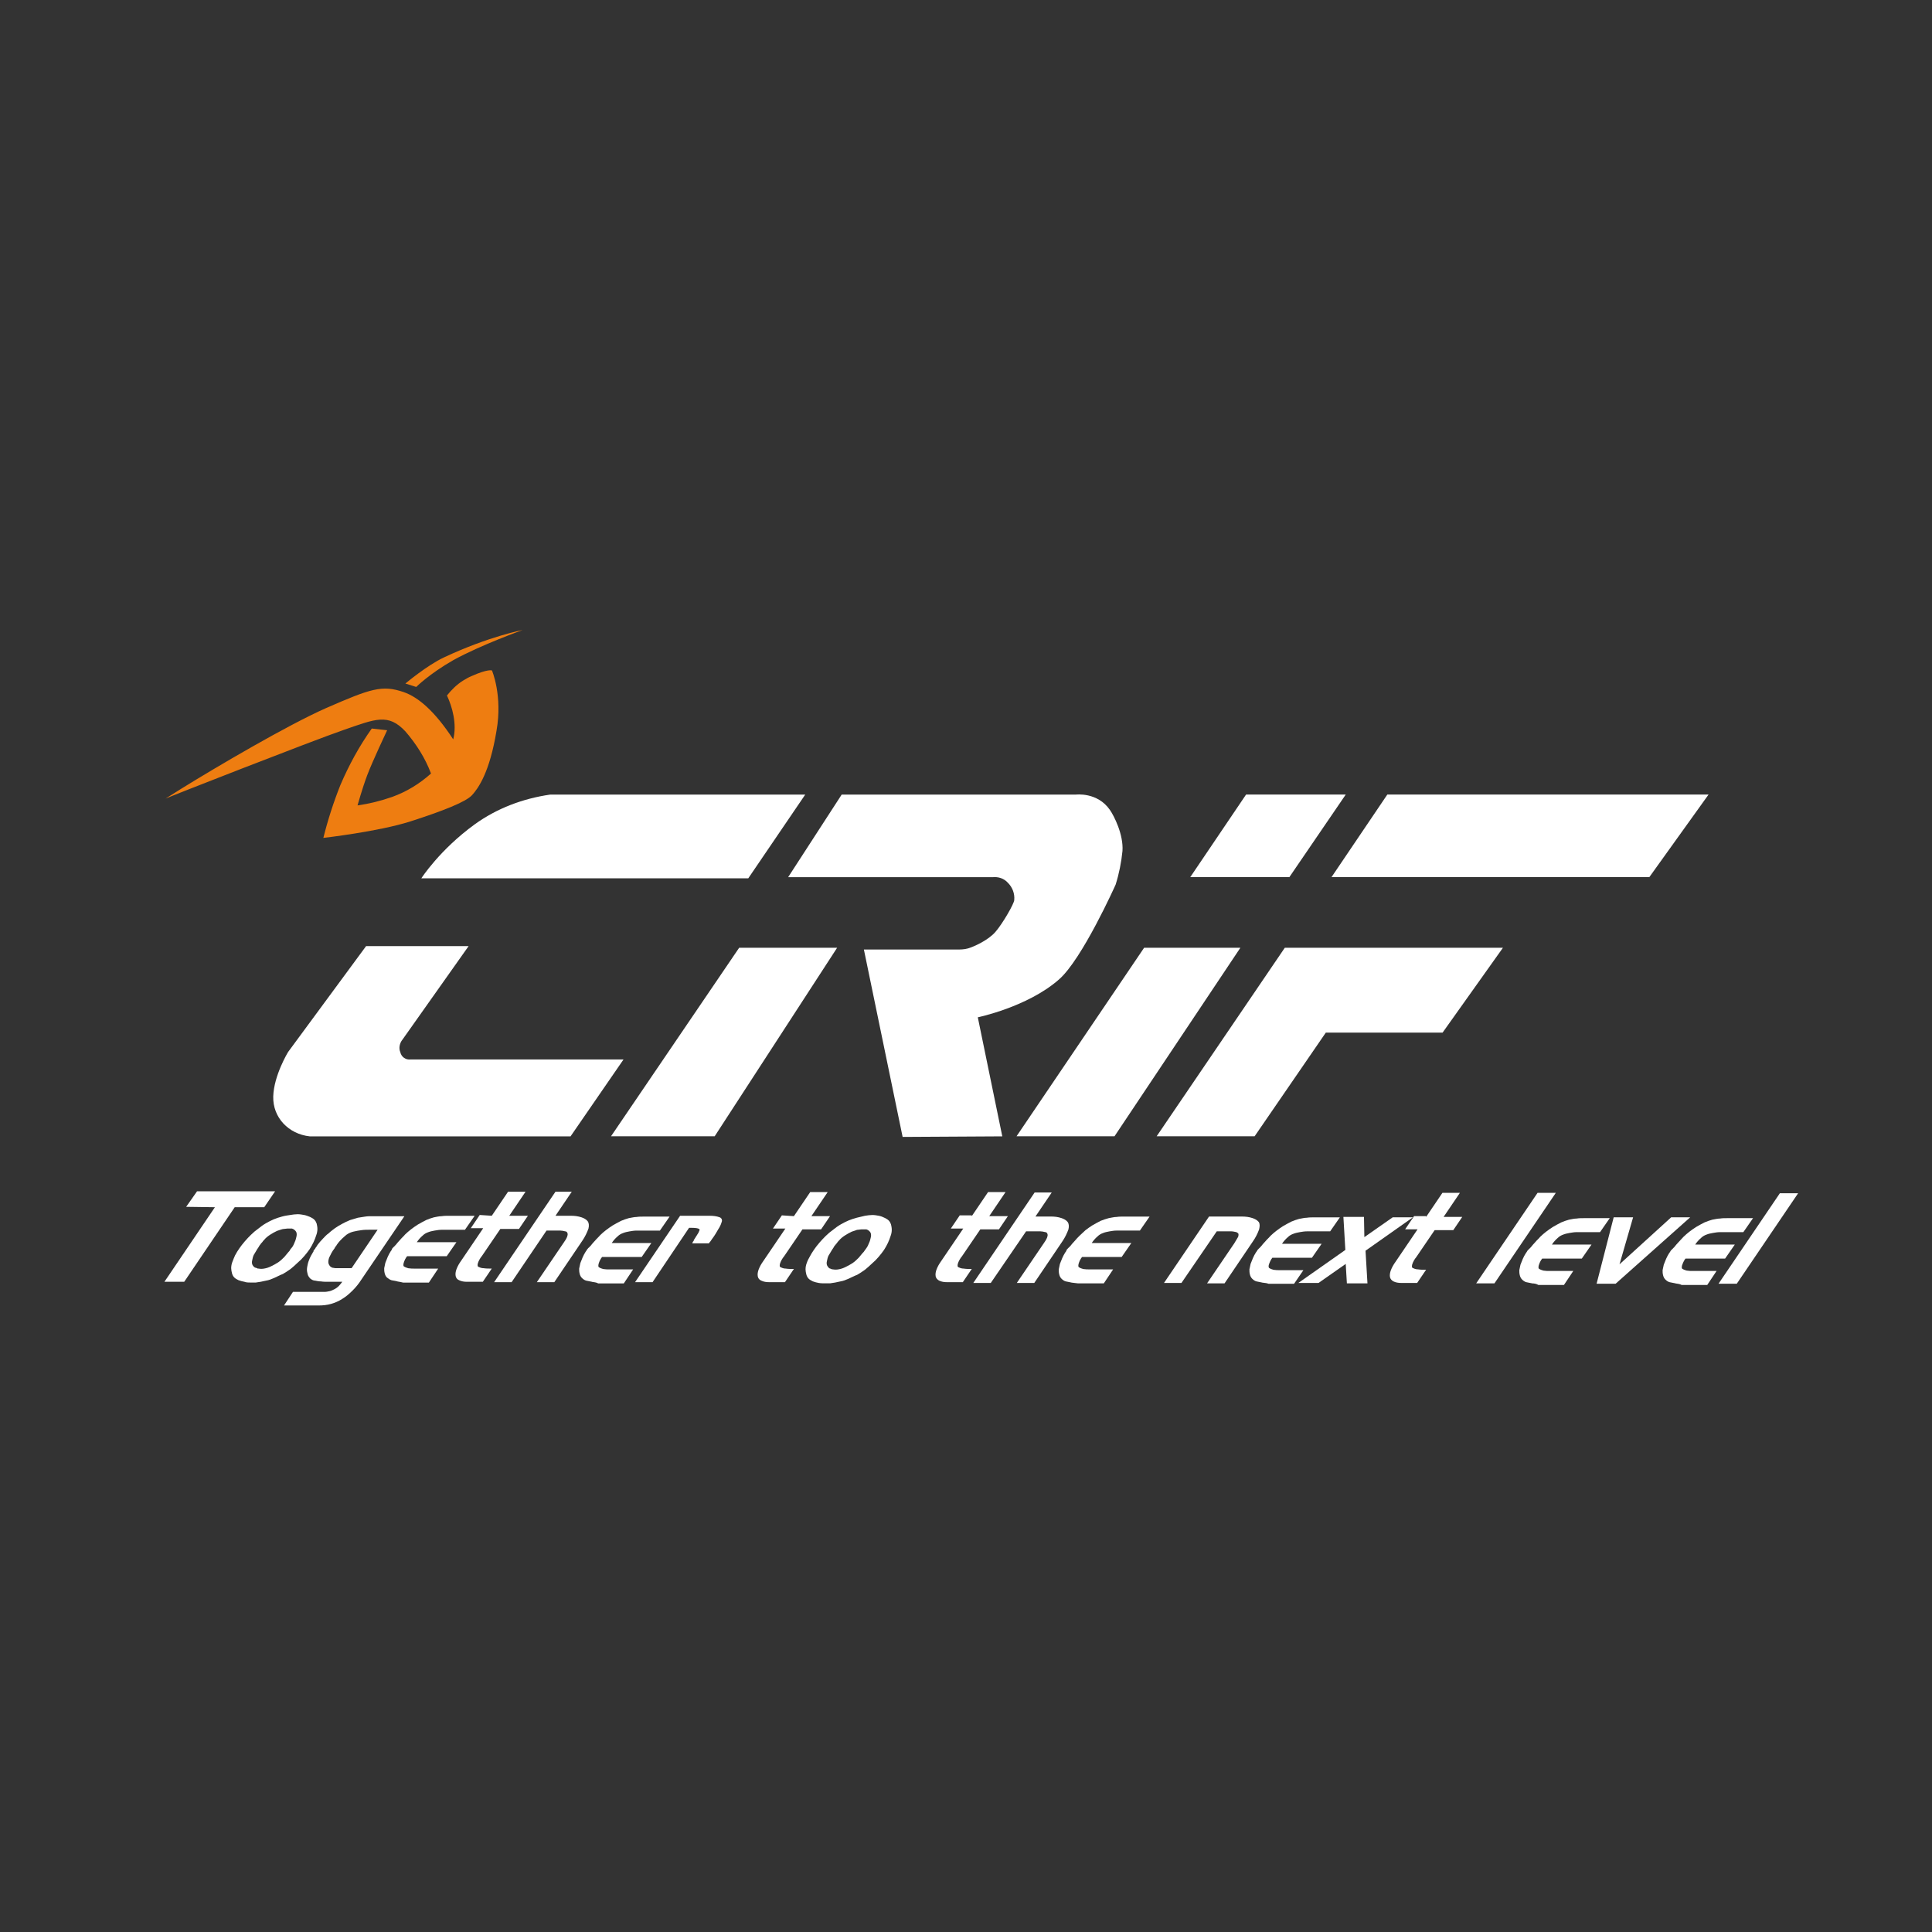 <?xml version="1.0" encoding="UTF-8" standalone="no"?>
<!-- Created with Inkscape (http://www.inkscape.org/) -->

<svg
   width="1000"
   height="1000"
   viewBox="0 0 264.583 264.583"
   version="1.1"
   id="svg165507"
   inkscape:version="1.1 (c68e22c387, 2021-05-23)"
   sodipodi:docname="CRIF.svg"
   xmlns:inkscape="http://www.inkscape.org/namespaces/inkscape"
   xmlns:sodipodi="http://sodipodi.sourceforge.net/DTD/sodipodi-0.dtd"
   xmlns="http://www.w3.org/2000/svg"
   xmlns:svg="http://www.w3.org/2000/svg">
  <rect x="0" y="0" width="264.583" height="264.583" fill="#333333" stroke="none"/>
  <sodipodi:namedview
     id="namedview165509"
     pagecolor="#ffffff"
     bordercolor="#666666"
     borderopacity="1.0"
     inkscape:pageshadow="2"
     inkscape:pageopacity="0.0"
     inkscape:pagecheckerboard="0"
     inkscape:document-units="mm"
     showgrid="false"
     units="px"
     inkscape:zoom="0.49071405"
     inkscape:cx="545.12399"
     inkscape:cy="418.77749"
     inkscape:window-width="1920"
     inkscape:window-height="1009"
     inkscape:window-x="3832"
     inkscape:window-y="-8"
     inkscape:window-maximized="1"
     inkscape:current-layer="layer1" />
  <defs
     id="defs165504">
    <clipPath
       clipPathUnits="userSpaceOnUse"
       id="clipPath165148">
      <path
         d="M 0,0 H 566.929 V 595.276 H 0 Z"
         id="path165146" />
    </clipPath>
    <clipPath
       clipPathUnits="userSpaceOnUse"
       id="clipPath165156">
      <path
         d="M 27.63,105.74 H 57.906 V 61.291 H 27.63 Z"
         id="path165154" />
    </clipPath>
    <clipPath
       clipPathUnits="userSpaceOnUse"
       id="clipPath165160">
      <path
         d="M 28.63,79.382 H 52.8 v 24.717 H 28.63 Z"
         id="path165158" />
    </clipPath>
    <clipPath
       clipPathUnits="userSpaceOnUse"
       id="clipPath165994">
      <path
         d="m 307.068,142.158 h 33.155 v 36.141 h -33.155 z"
         id="path165992" />
    </clipPath>
    <clipPath
       clipPathUnits="userSpaceOnUse"
       id="clipPath468">
      <path
         d="M 0,0 H 425.197 V 595.276 H 0 Z"
         id="path466" />
    </clipPath>
    <clipPath
       clipPathUnits="userSpaceOnUse"
       id="clipPath502">
      <path
         d="M 0,0 H 425.197 V 595.276 H 0 Z"
         id="path500" />
    </clipPath>
    <clipPath
       clipPathUnits="userSpaceOnUse"
       id="clipPath520">
      <path
         d="M 0,0 H 425.197 V 595.276 H 0 Z"
         id="path518" />
    </clipPath>
    <clipPath
       clipPathUnits="userSpaceOnUse"
       id="clipPath534">
      <path
         d="M 0,0 H 425.197 V 595.276 H 0 Z"
         id="path532" />
    </clipPath>
    <clipPath
       clipPathUnits="userSpaceOnUse"
       id="clipPath584">
      <path
         d="M 0,0 H 425.197 V 595.276 H 0 Z"
         id="path582" />
    </clipPath>
    <clipPath
       clipPathUnits="userSpaceOnUse"
       id="clipPath598">
      <path
         d="M 0,0 H 425.197 V 595.276 H 0 Z"
         id="path596" />
    </clipPath>
    <clipPath
       clipPathUnits="userSpaceOnUse"
       id="clipPath710">
      <path
         d="M 0,0 H 425.197 V 595.276 H 0 Z"
         id="path708" />
    </clipPath>
    <clipPath
       clipPathUnits="userSpaceOnUse"
       id="clipPath728">
      <path
         d="M 0,0 H 425.197 V 595.276 H 0 Z"
         id="path726" />
    </clipPath>
    <clipPath
       clipPathUnits="userSpaceOnUse"
       id="clipPath762">
      <path
         d="M 0,0 H 425.197 V 595.276 H 0 Z"
         id="path760" />
    </clipPath>
    <clipPath
       clipPathUnits="userSpaceOnUse"
       id="clipPath780">
      <path
         d="M 0,0 H 425.197 V 595.276 H 0 Z"
         id="path778" />
    </clipPath>
    <clipPath
       clipPathUnits="userSpaceOnUse"
       id="clipPath794">
      <path
         d="M 0,0 H 425.197 V 595.276 H 0 Z"
         id="path792" />
    </clipPath>
    <clipPath
       clipPathUnits="userSpaceOnUse"
       id="clipPath844">
      <path
         d="M 0,0 H 425.197 V 595.276 H 0 Z"
         id="path842" />
    </clipPath>
    <clipPath
       clipPathUnits="userSpaceOnUse"
       id="clipPath858">
      <path
         d="M 0,0 H 425.197 V 595.276 H 0 Z"
         id="path856" />
    </clipPath>
    <clipPath
       clipPathUnits="userSpaceOnUse"
       id="clipPath14154">
      <path
         d="M 0,0 H 1024 V 768 H 0 Z"
         id="path14152" />
    </clipPath>
    <clipPath
       clipPathUnits="userSpaceOnUse"
       id="clipPath40">
      <path
         d="M 0,0 H 595.276 V 841.89 H 0 Z"
         id="path38" />
    </clipPath>
  </defs>
  <g
     inkscape:label="Layer 1"
     inkscape:groupmode="layer"
     id="layer1">
    <g
       id="g912"
       style="fill:#ffffff">
      <path
         class="st0"
         d="m 78.136,155.621 7.254,-10.53 H 56.218 c -0.624,0.078 -1.248,-0.312 -1.404,-1.014 -0.234,-0.546 -0.078,-1.248 0.312,-1.716 l 9.048,-12.792 h -14.04 l -10.686,14.508 c 0,0 -1.95,3.198 -2.028,6.084 -0.078,2.886 2.106,5.148 4.992,5.46 z"
         id="path222228"
         style="stroke-width:0.78;fill:#ffffff" />
      <path
         class="st0"
         d="m 110.273,108.82 -7.8,11.466 H 57.7 c 0,0 2.496,-3.9 7.332,-7.41 3.042,-2.184 6.552,-3.51 10.296,-4.056 z"
         id="path222230"
         style="stroke-width:0.78;fill:#ffffff" />
      <polygon
         class="st0"
         points="-13.3,264.4 -30.5,264.4 -53,297.5 -34.8,297.5 "
         id="polygon222232"
         transform="matrix(0.78,0,0,0.78,125.016,-76.437)"
         style="fill:#ffffff" />
      <path
         class="st0"
         d="m 137.262,155.621 -3.354,-16.303 c 0,0 6.786,-1.404 11.076,-5.148 3.198,-2.73 7.8,-13.026 7.8,-13.026 0.468,-1.482 0.78,-3.042 0.936,-4.602 0.156,-2.262 -1.17,-4.836 -1.716,-5.616 -1.716,-2.496 -4.68,-2.106 -4.68,-2.106 h -32.059 l -7.332,11.31 h 28.003 c 0.78,-0.078 1.56,0.156 2.106,0.78 0.624,0.624 0.936,1.482 0.858,2.34 0,0.468 -1.56,3.198 -2.574,4.368 -1.014,1.17 -2.964,2.028 -3.744,2.262 -0.546,0.156 -1.092,0.156 -1.56,0.156 h -12.714 l 5.304,25.663 z"
         id="path222234"
         style="stroke-width:0.78;fill:#ffffff" />
      <polygon
         class="st0"
         points="66.1,252 48.7,252 58.5,237.5 76,237.5 "
         id="polygon222236"
         transform="matrix(0.78,0,0,0.78,125.016,-76.437)"
         style="fill:#ffffff" />
      <polygon
         class="st0"
         points="57.5,264.4 40.6,264.4 18.2,297.5 35.4,297.5 "
         id="polygon222238"
         transform="matrix(0.78,0,0,0.78,125.016,-76.437)"
         style="fill:#ffffff" />
      <polygon
         class="st0"
         points="129.3,252 73.5,252 83.3,237.5 139.7,237.5 "
         id="polygon222240"
         transform="matrix(0.78,0,0,0.78,125.016,-76.437)"
         style="fill:#ffffff" />
      <polygon
         class="st0"
         points="72.5,279.3 93,279.3 103.6,264.4 65.3,264.4 42.8,297.5 60,297.5 "
         id="polygon222242"
         transform="matrix(0.78,0,0,0.78,125.016,-76.437)"
         style="fill:#ffffff" />
    </g>
    <path
       class="st1"
       d="m 47.169,99.927 c 4.29,-1.482 6.006,-2.262 8.346,0.234 1.482,1.716 2.73,3.666 3.51,5.772 -1.56,1.404 -3.354,2.496 -5.304,3.198 -1.56,0.546 -3.12,0.936 -4.758,1.17 0,0 0.624,-2.262 1.326,-4.134 0.702,-1.872 2.73,-6.162 2.73,-6.162 l -2.106,-0.234 c -1.716,2.418 -3.12,4.992 -4.29,7.722 -0.936,2.34 -1.716,4.758 -2.34,7.254 0,0 7.566,-0.858 11.934,-2.262 4.368,-1.404 7.566,-2.652 8.424,-3.588 0.858,-0.936 2.418,-3.12 3.354,-8.814 0.858,-4.836 -0.624,-8.268 -0.624,-8.268 0,0 -0.546,-0.234 -2.808,0.78 -0.39,0.156 -0.78,0.39 -1.17,0.624 -0.858,0.546 -1.56,1.248 -2.184,2.028 0.702,1.482 1.404,3.9 0.858,6.006 -2.496,-3.822 -4.758,-5.772 -6.786,-6.474 -2.964,-1.014 -4.524,-0.468 -10.608,2.184 -5.304,2.34 -14.977,8.034 -19.891,11.076 l -2.106,1.326 c 0.078,-0.078 19.969,-7.878 24.493,-9.438 z"
       id="path222244"
       style="stroke-width:0.78" />
    <path
       class="st1"
       d="m 56.998,94.077 c 0,0 1.794,-1.794 5.07,-3.666 3.822,-2.106 9.516,-4.134 9.516,-4.134 0,0 -4.602,0.858 -10.764,3.744 -2.34,1.092 -5.304,3.588 -5.304,3.588 z"
       id="path222246"
       style="stroke-width:0.78" />
    <g
       id="g222614"
       transform="matrix(2.01,0,0,2.01,-9.195,80.718)"
       style="fill:#ffffff">
      <path
         class="st0"
         d="m 17.259,42.067 0.741,-1.058 h 5.318 l -0.741,1.085 h -2.011 l -3.44,5.08 h -1.349 l 3.44,-5.08 z"
         id="path222265"
         style="stroke-width:0.265;fill:#ffffff" />
      <path
         class="st0"
         d="m 23.265,46.909 c -0.185,0.079 -0.37,0.159 -0.556,0.185 -0.106,0.026 -0.238,0.053 -0.37,0.079 -0.106,0.026 -0.238,0.026 -0.344,0.053 -0.053,0 -0.106,0 -0.159,0 -0.053,0 -0.106,0 -0.159,0 -0.159,0 -0.318,0 -0.45,-0.053 -0.132,-0.026 -0.265,-0.053 -0.397,-0.106 -0.106,-0.053 -0.212,-0.106 -0.291,-0.185 -0.079,-0.079 -0.132,-0.185 -0.159,-0.291 -0.026,-0.106 -0.053,-0.238 -0.053,-0.344 0,-0.132 0.026,-0.291 0.079,-0.423 0.053,-0.159 0.132,-0.318 0.185,-0.45 0.079,-0.159 0.185,-0.318 0.291,-0.476 0.106,-0.159 0.238,-0.318 0.37,-0.476 0.132,-0.159 0.291,-0.318 0.423,-0.45 0.159,-0.159 0.318,-0.291 0.503,-0.423 0.159,-0.132 0.344,-0.265 0.529,-0.37 0.185,-0.106 0.344,-0.185 0.529,-0.265 0.185,-0.079 0.37,-0.132 0.556,-0.185 0.185,-0.053 0.37,-0.079 0.556,-0.106 0.159,-0.026 0.344,-0.053 0.503,-0.053 0.159,0 0.291,0.026 0.45,0.053 0.132,0.026 0.265,0.079 0.397,0.132 0.106,0.053 0.212,0.106 0.291,0.185 0.079,0.079 0.132,0.185 0.159,0.265 0.026,0.106 0.053,0.238 0.053,0.37 0,0.132 -0.026,0.291 -0.079,0.423 -0.053,0.159 -0.106,0.318 -0.185,0.476 -0.079,0.159 -0.159,0.318 -0.265,0.476 -0.106,0.159 -0.238,0.318 -0.37,0.476 -0.132,0.159 -0.291,0.318 -0.45,0.45 -0.159,0.159 -0.318,0.291 -0.476,0.423 -0.185,0.132 -0.344,0.238 -0.529,0.344 v 0 c -0.212,0.079 -0.397,0.185 -0.582,0.265 z m -1.244,-0.688 c 0.026,0 0.026,0.026 0.053,0.026 0.026,0 0.026,0 0.053,0.026 0.026,0 0.026,0 0.053,0 0.132,0.026 0.265,0.026 0.397,0 0.159,-0.026 0.318,-0.079 0.476,-0.159 0.159,-0.079 0.318,-0.159 0.476,-0.265 0.159,-0.106 0.291,-0.238 0.423,-0.37 0.053,-0.053 0.079,-0.106 0.132,-0.159 0.053,-0.053 0.079,-0.106 0.132,-0.159 0.053,-0.053 0.106,-0.106 0.132,-0.185 l 0.132,-0.159 c 0.079,-0.106 0.132,-0.238 0.185,-0.37 0.053,-0.106 0.079,-0.238 0.106,-0.344 0.026,-0.106 0.026,-0.212 0,-0.291 -0.026,-0.079 -0.106,-0.159 -0.185,-0.212 -0.026,0 -0.026,-0.026 -0.053,-0.026 -0.026,0 -0.053,-0.026 -0.053,-0.026 h -0.079 c -0.026,0 -0.053,0 -0.079,0 -0.053,0 -0.132,0 -0.185,0 -0.079,0 -0.132,0.026 -0.212,0.026 -0.079,0 -0.159,0.026 -0.238,0.053 -0.079,0.026 -0.159,0.053 -0.238,0.079 -0.159,0.079 -0.318,0.159 -0.476,0.265 -0.159,0.106 -0.291,0.212 -0.397,0.344 -0.053,0.053 -0.106,0.106 -0.132,0.159 -0.053,0.053 -0.106,0.106 -0.132,0.159 -0.053,0.053 -0.079,0.106 -0.106,0.159 l -0.106,0.159 c -0.079,0.132 -0.159,0.265 -0.238,0.397 -0.053,0.106 -0.079,0.238 -0.106,0.37 -0.026,0.106 -0.026,0.212 0.026,0.318 0.053,0.079 0.106,0.159 0.212,0.185 v 0 c 0,0 0,0 0.026,0 z"
         id="path222267"
         style="stroke-width:0.265;fill:#ffffff" />
      <path
         class="st0"
         d="m 28.583,47.782 c -0.212,0.212 -0.423,0.397 -0.688,0.556 -0.238,0.159 -0.503,0.265 -0.767,0.344 -0.291,0.079 -0.556,0.106 -0.847,0.106 h -2.355 l 0.609,-0.926 h 2.143 c 0.132,0 0.238,-0.026 0.37,-0.053 0.106,-0.026 0.212,-0.079 0.318,-0.132 0.106,-0.053 0.212,-0.132 0.291,-0.212 0.079,-0.079 0.159,-0.185 0.238,-0.291 h -0.979 c -0.159,0 -0.318,0 -0.476,-0.026 -0.132,0 -0.265,-0.026 -0.397,-0.053 -0.106,0 -0.212,-0.053 -0.318,-0.132 -0.079,-0.079 -0.159,-0.185 -0.185,-0.291 -0.026,-0.106 -0.053,-0.212 -0.053,-0.318 0,-0.132 0.026,-0.238 0.053,-0.37 0.026,-0.132 0.079,-0.265 0.132,-0.397 0.053,-0.132 0.132,-0.265 0.212,-0.397 0,-0.026 0.026,-0.026 0.026,-0.053 0,0 0.026,-0.026 0.026,-0.026 0,0 0,-0.026 0,-0.026 0,0 0,-0.026 0,-0.026 0.026,-0.026 0.026,-0.053 0.053,-0.053 0,-0.026 0.026,-0.053 0.026,-0.053 0.026,-0.026 0.053,-0.053 0.053,-0.079 l 0.053,-0.079 c 0.026,-0.026 0.053,-0.053 0.053,-0.079 0.026,-0.026 0.026,-0.053 0.053,-0.079 0.106,-0.132 0.212,-0.265 0.344,-0.397 0.132,-0.132 0.238,-0.265 0.397,-0.37 0.132,-0.132 0.291,-0.238 0.423,-0.344 0.159,-0.106 0.318,-0.212 0.476,-0.291 0.185,-0.106 0.37,-0.185 0.556,-0.265 0.159,-0.053 0.344,-0.106 0.529,-0.159 0.159,-0.026 0.344,-0.053 0.503,-0.079 0.159,-0.026 0.318,-0.026 0.476,-0.026 h 2.196 l -2.963,4.366 c -0.132,0.212 -0.344,0.476 -0.582,0.714 z m -0.053,-1.535 1.773,-2.619 c -0.026,0 -0.053,0 -0.079,0 h -0.159 c -0.026,0 -0.053,0 -0.079,0 h -0.212 c -0.185,0 -0.37,0 -0.556,0.026 -0.185,0.026 -0.37,0.053 -0.582,0.106 -0.212,0.053 -0.423,0.159 -0.582,0.318 -0.212,0.185 -0.397,0.37 -0.556,0.609 0,0 0,0.026 0,0.026 0,0 -0.026,0.026 -0.026,0.026 0,0 -0.026,0 -0.026,0.026 0,0 0,0.026 -0.026,0.026 0,0.026 -0.026,0.026 -0.026,0.053 0,0.026 -0.026,0.026 -0.026,0.053 -0.079,0.106 -0.159,0.212 -0.212,0.318 -0.053,0.106 -0.106,0.212 -0.159,0.318 -0.026,0.079 -0.053,0.185 -0.053,0.291 0,0.079 0.026,0.159 0.079,0.238 0.026,0.026 0.053,0.079 0.106,0.106 0.053,0.026 0.079,0.053 0.132,0.053 0.053,0 0.106,0.026 0.159,0.026 0.053,0 0.106,0 0.185,0 h 0.291 v 0 z"
         id="path222269"
         style="stroke-width:0.265;fill:#ffffff" />
      <path
         class="st0"
         d="m 31.652,47.147 c -0.132,-0.026 -0.265,-0.053 -0.397,-0.079 -0.106,-0.026 -0.212,-0.106 -0.318,-0.185 -0.079,-0.079 -0.132,-0.185 -0.159,-0.318 -0.026,-0.106 -0.026,-0.212 -0.026,-0.318 0.026,-0.132 0.053,-0.238 0.079,-0.37 0.053,-0.132 0.106,-0.265 0.159,-0.397 0.053,-0.132 0.132,-0.265 0.212,-0.397 0,0 0.026,-0.026 0.026,-0.026 0,-0.026 0.026,-0.026 0.026,-0.053 0,0 0.026,-0.026 0.026,-0.053 0,0 0.026,-0.026 0.026,-0.053 0,0 0,-0.026 0.026,-0.026 0,0 0.026,-0.026 0.026,-0.026 0,0 0,-0.026 0.026,-0.026 0,0 0,-0.026 0.026,-0.026 0,0 0.026,-0.026 0.053,-0.053 0.026,-0.026 0.026,-0.053 0.053,-0.053 0.106,-0.132 0.212,-0.265 0.318,-0.37 0.106,-0.132 0.238,-0.238 0.344,-0.37 0.132,-0.132 0.265,-0.238 0.397,-0.344 0.132,-0.106 0.291,-0.212 0.45,-0.318 0.185,-0.106 0.37,-0.212 0.582,-0.318 0.185,-0.079 0.344,-0.132 0.529,-0.185 0.159,-0.026 0.344,-0.079 0.529,-0.079 0.159,-0.026 0.318,-0.026 0.503,-0.026 h 1.746 l -0.661,0.953 h -1.587 c -0.159,0 -0.318,0.026 -0.476,0.053 -0.132,0.026 -0.291,0.053 -0.423,0.106 -0.159,0.053 -0.291,0.132 -0.397,0.238 -0.159,0.132 -0.291,0.291 -0.397,0.45 h 2.699 l -0.661,0.953 h -2.699 c -0.106,0.132 -0.185,0.291 -0.238,0.476 -0.026,0.132 -0.026,0.212 0.053,0.238 0.079,0.053 0.185,0.079 0.265,0.106 0.159,0.026 0.291,0.026 0.45,0.026 h 1.587 l -0.635,0.953 h -1.746 c -0.106,-0.026 -0.238,-0.053 -0.397,-0.079 z"
         id="path222271"
         style="stroke-width:0.265;fill:#ffffff" />
      <path
         class="st0"
         d="m 38.081,42.676 1.111,-1.64 h 1.191 l -1.111,1.64 h 1.27 l -0.609,0.9 h -1.27 l -1.244,1.826 c -0.132,0.159 -0.238,0.344 -0.291,0.529 -0.026,0.132 -0.026,0.212 0.079,0.238 0.106,0.053 0.212,0.079 0.318,0.079 0.159,0.026 0.318,0.026 0.476,0.026 h 0.079 l -0.609,0.9 h -1.085 c -0.185,0 -0.37,-0.026 -0.529,-0.106 -0.132,-0.053 -0.212,-0.159 -0.238,-0.291 -0.026,-0.159 0,-0.291 0.053,-0.45 0.079,-0.212 0.185,-0.397 0.318,-0.582 l 1.508,-2.223 h -0.847 l 0.609,-0.9 z"
         id="path222273"
         style="stroke-width:0.265;fill:#ffffff" />
      <path
         class="st0"
         d="m 43.532,41.036 -1.111,1.64 h 1.058 c 0.238,0 0.476,0.026 0.714,0.106 0.159,0.053 0.318,0.132 0.423,0.265 0.079,0.106 0.106,0.291 0.053,0.503 -0.106,0.291 -0.238,0.556 -0.397,0.794 l -1.931,2.857 H 41.151 l 1.852,-2.725 c 0.079,-0.106 0.159,-0.238 0.212,-0.37 0.026,-0.079 0.053,-0.159 0.026,-0.238 -0.026,-0.079 -0.079,-0.132 -0.159,-0.132 -0.106,-0.026 -0.238,-0.053 -0.344,-0.053 H 41.812 l -2.381,3.519 H 38.24 L 42.421,41.036 Z"
         id="path222275"
         style="stroke-width:0.265;fill:#ffffff" />
      <path
         class="st0"
         d="m 44.908,47.174 c -0.132,-0.026 -0.265,-0.053 -0.397,-0.079 -0.106,-0.026 -0.212,-0.106 -0.291,-0.185 -0.079,-0.079 -0.132,-0.185 -0.159,-0.318 -0.026,-0.106 -0.026,-0.212 -0.026,-0.318 0.026,-0.132 0.053,-0.238 0.079,-0.37 0.053,-0.132 0.106,-0.265 0.159,-0.397 0.053,-0.132 0.132,-0.265 0.212,-0.397 0,0 0.026,-0.026 0.026,-0.026 0,-0.026 0.026,-0.026 0.026,-0.053 0,-0.026 0.026,-0.026 0.026,-0.026 0,-0.026 0.026,-0.026 0.026,-0.053 0,0 0,-0.026 0.026,-0.026 0,0 0.026,-0.026 0.026,-0.026 0,0 0,-0.026 0.026,-0.026 0,0 0,-0.026 0.026,-0.026 l 0.053,-0.053 c 0.026,-0.026 0.026,-0.053 0.053,-0.053 0.106,-0.132 0.212,-0.265 0.318,-0.37 0.106,-0.132 0.238,-0.238 0.344,-0.37 0.132,-0.132 0.265,-0.238 0.397,-0.344 0.132,-0.106 0.291,-0.212 0.45,-0.318 0.185,-0.106 0.37,-0.212 0.582,-0.318 0.185,-0.079 0.344,-0.132 0.529,-0.185 0.185,-0.026 0.344,-0.079 0.529,-0.079 0.159,-0.026 0.318,-0.026 0.503,-0.026 h 1.746 l -0.661,0.953 h -1.587 c -0.159,0 -0.318,0.026 -0.476,0.053 -0.132,0.026 -0.291,0.053 -0.423,0.106 -0.159,0.053 -0.291,0.132 -0.397,0.238 -0.159,0.132 -0.291,0.291 -0.397,0.45 h 2.699 l -0.661,0.953 h -2.699 c -0.106,0.132 -0.185,0.291 -0.238,0.476 -0.026,0.132 -0.026,0.212 0.053,0.238 0.079,0.053 0.185,0.079 0.265,0.106 0.159,0.026 0.291,0.026 0.45,0.026 h 1.587 l -0.635,0.953 h -1.746 c -0.132,-0.079 -0.291,-0.079 -0.423,-0.106 z"
         id="path222277"
         style="stroke-width:0.265;fill:#ffffff" />
      <path
         class="st0"
         d="m 52.925,42.676 c 0.238,0 0.476,0.026 0.688,0.106 0.132,0.053 0.185,0.185 0.132,0.318 0,0 0,0 0,0 -0.053,0.185 -0.132,0.344 -0.238,0.503 -0.106,0.185 -0.238,0.423 -0.423,0.661 l -0.053,0.079 c -0.026,0.026 -0.026,0.053 -0.053,0.079 0,0 -0.026,0.026 -0.026,0.026 0,0 -0.026,0.026 -0.026,0.026 0,0.026 -0.026,0.026 -0.026,0.053 0,0 -0.026,0.026 -0.026,0.026 h -1.138 c 0,0 0.026,-0.026 0.026,-0.053 0,-0.026 0.026,-0.026 0.026,-0.053 0,-0.026 0.026,-0.026 0.026,-0.026 0,0 0,-0.026 0.026,-0.026 v 0 c 0,0 0,0 0,-0.026 0,0 0,0 0,-0.026 0.132,-0.212 0.238,-0.37 0.318,-0.503 0.053,-0.132 0.106,-0.212 0.079,-0.238 -0.026,-0.026 -0.053,-0.053 -0.185,-0.079 -0.159,-0.026 -0.318,-0.026 -0.476,-0.026 h -0.053 L 49.035,47.2 h -1.191 l 3.069,-4.524 z"
         id="path222279"
         style="stroke-width:0.265;fill:#ffffff" />
      <path
         class="st0"
         d="m 58.666,42.702 1.111,-1.64 h 1.191 l -1.111,1.64 h 1.27 l -0.609,0.9 h -1.27 l -1.244,1.826 c -0.132,0.159 -0.238,0.344 -0.291,0.529 -0.026,0.132 -0.026,0.212 0.079,0.238 0.106,0.053 0.212,0.079 0.318,0.079 0.159,0.026 0.318,0.026 0.476,0.026 h 0.079 l -0.609,0.9 h -1.085 c -0.185,0 -0.37,-0.026 -0.529,-0.106 -0.132,-0.053 -0.212,-0.159 -0.238,-0.291 -0.026,-0.159 0,-0.291 0.053,-0.45 0.079,-0.212 0.185,-0.397 0.318,-0.582 l 1.508,-2.223 H 57.237 l 0.609,-0.9 z"
         id="path222281"
         style="stroke-width:0.265;fill:#ffffff" />
      <path
         class="st0"
         d="m 62.397,46.962 c -0.185,0.079 -0.37,0.159 -0.556,0.185 -0.106,0.026 -0.238,0.053 -0.37,0.079 -0.106,0.026 -0.238,0.026 -0.344,0.053 -0.053,0 -0.106,0 -0.159,0 -0.053,0 -0.106,0 -0.159,0 -0.159,0 -0.318,0 -0.45,-0.026 -0.132,-0.026 -0.265,-0.053 -0.397,-0.106 -0.106,-0.053 -0.212,-0.106 -0.291,-0.185 -0.079,-0.079 -0.132,-0.185 -0.159,-0.291 -0.026,-0.106 -0.053,-0.238 -0.053,-0.344 0,-0.132 0.026,-0.291 0.079,-0.423 0.053,-0.159 0.132,-0.318 0.212,-0.45 0.079,-0.159 0.185,-0.318 0.291,-0.476 0.106,-0.159 0.238,-0.318 0.37,-0.476 0.132,-0.159 0.291,-0.318 0.423,-0.45 0.159,-0.159 0.318,-0.291 0.503,-0.423 0.159,-0.132 0.344,-0.265 0.529,-0.37 0.185,-0.106 0.344,-0.185 0.529,-0.265 0.185,-0.079 0.37,-0.132 0.556,-0.185 0.185,-0.053 0.37,-0.079 0.556,-0.132 0.159,-0.026 0.344,-0.053 0.503,-0.053 0.159,0 0.291,0.026 0.45,0.053 0.132,0.026 0.265,0.079 0.37,0.132 0.106,0.053 0.212,0.106 0.291,0.185 0.079,0.079 0.132,0.185 0.159,0.265 0.026,0.106 0.053,0.238 0.053,0.37 0,0.132 -0.026,0.291 -0.079,0.423 -0.053,0.159 -0.106,0.318 -0.185,0.476 -0.079,0.159 -0.159,0.318 -0.265,0.476 -0.106,0.159 -0.238,0.318 -0.37,0.476 -0.132,0.159 -0.291,0.318 -0.45,0.45 -0.159,0.159 -0.318,0.291 -0.476,0.423 -0.185,0.132 -0.344,0.238 -0.529,0.344 v 0 c -0.212,0.079 -0.397,0.185 -0.582,0.265 z M 61.153,46.274 c 0,0 0.026,0.026 0.053,0.026 0.026,0 0.026,0 0.053,0.026 0.026,0 0.026,0 0.053,0 0.132,0.026 0.265,0.026 0.397,0 0.159,-0.026 0.318,-0.079 0.476,-0.159 0.159,-0.079 0.318,-0.159 0.476,-0.265 0.159,-0.106 0.291,-0.238 0.423,-0.37 0.053,-0.053 0.079,-0.106 0.132,-0.159 0.053,-0.053 0.079,-0.106 0.132,-0.159 0.053,-0.053 0.106,-0.106 0.132,-0.159 l 0.132,-0.185 c 0.079,-0.106 0.132,-0.238 0.185,-0.37 0.053,-0.106 0.079,-0.238 0.106,-0.344 0.026,-0.106 0.026,-0.212 0,-0.291 -0.026,-0.079 -0.106,-0.159 -0.185,-0.212 -0.026,0 -0.026,-0.026 -0.053,-0.026 -0.026,0 -0.053,-0.026 -0.053,-0.026 h -0.079 c -0.026,0 -0.053,0 -0.079,0 -0.053,0 -0.132,0 -0.185,0 -0.079,0 -0.132,0.026 -0.212,0.026 -0.079,0 -0.159,0.026 -0.212,0.053 -0.079,0.026 -0.159,0.053 -0.238,0.079 -0.159,0.079 -0.318,0.159 -0.476,0.265 -0.159,0.106 -0.291,0.212 -0.397,0.344 -0.053,0.053 -0.106,0.106 -0.132,0.159 -0.053,0.053 -0.079,0.106 -0.132,0.159 -0.053,0.053 -0.079,0.106 -0.106,0.159 l -0.106,0.159 c -0.079,0.132 -0.159,0.265 -0.238,0.397 -0.053,0.106 -0.079,0.238 -0.106,0.37 -0.026,0.106 -0.026,0.212 0.026,0.318 0.053,0.079 0.106,0.159 0.185,0.185 v 0 z"
         id="path222283"
         style="stroke-width:0.265;fill:#ffffff" />
      <path
         class="st0"
         d="m 70.784,42.702 1.111,-1.64 h 1.191 l -1.111,1.64 h 1.27 l -0.609,0.9 h -1.27 l -1.244,1.826 c -0.132,0.159 -0.238,0.344 -0.291,0.529 -0.026,0.132 -0.026,0.212 0.079,0.238 0.106,0.053 0.212,0.079 0.318,0.079 0.159,0.026 0.318,0.026 0.476,0.026 h 0.079 l -0.609,0.9 H 69.091 c -0.185,0 -0.37,-0.026 -0.529,-0.106 -0.106,-0.053 -0.212,-0.159 -0.238,-0.291 -0.026,-0.159 0,-0.291 0.053,-0.45 0.079,-0.212 0.185,-0.397 0.318,-0.582 l 1.508,-2.223 h -0.847 l 0.609,-0.9 h 0.82 z"
         id="path222285"
         style="stroke-width:0.265;fill:#ffffff" />
      <path
         class="st0"
         d="m 76.234,41.088 -1.111,1.64 h 1.058 c 0.238,0 0.476,0.026 0.714,0.106 0.159,0.053 0.318,0.132 0.423,0.265 0.079,0.106 0.106,0.291 0.053,0.503 -0.106,0.291 -0.238,0.556 -0.397,0.794 l -1.931,2.857 H 73.853 l 1.852,-2.725 c 0.079,-0.106 0.159,-0.238 0.212,-0.37 0.026,-0.079 0.053,-0.159 0.026,-0.238 -0.026,-0.079 -0.079,-0.132 -0.159,-0.132 -0.106,-0.026 -0.238,-0.053 -0.344,-0.053 h -0.953 l -2.408,3.519 h -1.191 l 4.18,-6.165 z"
         id="path222287"
         style="stroke-width:0.265;fill:#ffffff" />
      <path
         class="st0"
         d="M 77.584,47.227 C 77.451,47.2 77.319,47.174 77.187,47.147 77.081,47.121 76.975,47.042 76.896,46.962 c -0.079,-0.079 -0.132,-0.185 -0.159,-0.318 -0.026,-0.106 -0.026,-0.212 -0.026,-0.318 0.026,-0.132 0.053,-0.238 0.079,-0.37 0.053,-0.132 0.106,-0.265 0.159,-0.397 0.053,-0.132 0.132,-0.265 0.212,-0.397 0,0 0.026,-0.026 0.026,-0.026 0,-0.026 0.026,-0.026 0.026,-0.053 0,0 0.026,-0.026 0.026,-0.053 l 0.026,-0.053 c 0,0 0,-0.026 0.026,-0.026 0,0 0.026,-0.026 0.026,-0.026 0,0 0,-0.026 0.026,-0.026 0,0 0,-0.026 0.026,-0.026 0,-0.026 0.026,-0.026 0.053,-0.053 0.026,-0.026 0.026,-0.053 0.053,-0.053 0.106,-0.132 0.212,-0.265 0.318,-0.37 0.106,-0.132 0.212,-0.238 0.344,-0.37 0.132,-0.132 0.265,-0.238 0.397,-0.37 0.132,-0.106 0.291,-0.212 0.45,-0.318 0.185,-0.106 0.37,-0.212 0.582,-0.318 0.185,-0.079 0.37,-0.132 0.556,-0.185 0.185,-0.026 0.344,-0.079 0.529,-0.079 0.159,-0.026 0.318,-0.026 0.503,-0.026 h 1.746 l -0.661,0.953 h -1.587 c -0.159,0 -0.318,0.026 -0.476,0.053 -0.132,0.026 -0.291,0.053 -0.423,0.106 -0.159,0.053 -0.291,0.132 -0.397,0.238 -0.159,0.132 -0.291,0.291 -0.397,0.45 h 2.699 l -0.661,0.953 h -2.699 c -0.106,0.132 -0.185,0.291 -0.238,0.476 -0.026,0.132 -0.026,0.212 0.053,0.238 0.079,0.053 0.185,0.079 0.265,0.106 0.159,0.026 0.291,0.026 0.45,0.026 h 1.587 l -0.635,0.953 h -1.746 c -0.159,-0.026 -0.291,-0.026 -0.45,-0.053 z"
         id="path222289"
         style="stroke-width:0.265;fill:#ffffff" />
      <path
         class="st0"
         d="m 89.199,42.729 c 0.238,0 0.476,0.026 0.714,0.106 0.159,0.053 0.318,0.132 0.423,0.265 0.079,0.106 0.079,0.291 0.026,0.503 -0.106,0.291 -0.238,0.556 -0.423,0.82 l -1.931,2.857 h -1.191 l 1.852,-2.725 c 0.079,-0.132 0.159,-0.265 0.238,-0.397 0.053,-0.079 0.053,-0.159 0.053,-0.238 -0.026,-0.053 -0.079,-0.106 -0.159,-0.132 -0.132,-0.026 -0.238,-0.053 -0.37,-0.053 h -0.953 l -2.408,3.519 H 83.881 L 86.95,42.729 Z"
         id="path222291"
         style="stroke-width:0.265;fill:#ffffff" />
      <path
         class="st0"
         d="M 90.575,47.227 C 90.443,47.2 90.31,47.174 90.178,47.147 90.072,47.121 89.966,47.042 89.887,46.962 c -0.079,-0.079 -0.132,-0.185 -0.159,-0.318 -0.026,-0.106 -0.026,-0.212 -0.026,-0.318 0.026,-0.132 0.053,-0.238 0.079,-0.37 0.053,-0.132 0.106,-0.265 0.159,-0.397 0.053,-0.132 0.132,-0.265 0.212,-0.397 0,0 0.026,-0.026 0.026,-0.026 0,-0.026 0.026,-0.026 0.026,-0.053 0,0 0.026,-0.026 0.026,-0.026 0,0 0.026,-0.026 0.026,-0.053 0,0 0,-0.026 0.026,-0.026 l 0.026,-0.026 0.026,-0.026 c 0,0 0,-0.026 0.026,-0.026 l 0.053,-0.053 c 0.026,-0.026 0.026,-0.053 0.053,-0.053 0.106,-0.132 0.212,-0.265 0.318,-0.37 0.106,-0.132 0.238,-0.238 0.344,-0.37 0.132,-0.132 0.265,-0.238 0.397,-0.344 0.132,-0.106 0.291,-0.212 0.45,-0.318 0.185,-0.106 0.37,-0.212 0.582,-0.318 0.185,-0.079 0.344,-0.132 0.529,-0.185 0.185,-0.026 0.344,-0.079 0.529,-0.079 0.159,-0.026 0.318,-0.026 0.503,-0.026 h 1.746 l -0.661,0.953 h -1.587 c -0.159,0 -0.318,0.026 -0.476,0.053 -0.132,0.026 -0.291,0.053 -0.423,0.106 -0.159,0.053 -0.291,0.132 -0.397,0.238 -0.159,0.132 -0.291,0.291 -0.397,0.45 h 2.699 l -0.661,0.953 h -2.699 c -0.106,0.132 -0.185,0.318 -0.238,0.476 -0.026,0.106 -0.026,0.212 0.053,0.238 0.079,0.053 0.185,0.079 0.265,0.106 0.159,0.026 0.291,0.026 0.45,0.026 h 1.587 l -0.635,0.926 h -1.746 c -0.106,-0.053 -0.265,-0.053 -0.423,-0.079 z"
         id="path222293"
         style="stroke-width:0.265;fill:#ffffff" />
      <path
         class="st0"
         d="m 96.105,42.755 h 1.402 l 0.026,1.376 1.931,-1.349 h 1.376 l -3.228,2.275 0.132,2.223 h -1.402 l -0.079,-1.323 -1.852,1.296 H 93.035 L 96.237,45.004 Z"
         id="path222295"
         style="stroke-width:0.265;fill:#ffffff" />
      <path
         class="st0"
         d="m 101.74,42.755 1.111,-1.64 h 1.191 l -1.111,1.64 h 1.27 l -0.609,0.9 h -1.27 l -1.244,1.826 c -0.132,0.159 -0.238,0.344 -0.291,0.529 -0.026,0.132 -0.026,0.212 0.079,0.238 0.106,0.053 0.212,0.079 0.318,0.079 0.159,0.026 0.318,0.026 0.476,0.026 h 0.079 l -0.609,0.9 h -1.085 c -0.185,0 -0.37,-0.026 -0.529,-0.106 -0.106,-0.053 -0.212,-0.159 -0.238,-0.291 -0.026,-0.159 0,-0.291 0.053,-0.45 0.079,-0.212 0.185,-0.397 0.318,-0.582 l 1.508,-2.223 h -0.847 l 0.608,-0.9 h 0.82 z"
         id="path222297"
         style="stroke-width:0.265;fill:#ffffff" />
      <path
         class="st0"
         d="m 105.153,47.28 4.18,-6.165 h 1.244 l -4.18,6.165 z"
         id="path222299"
         style="stroke-width:0.265;fill:#ffffff" />
      <path
         class="st0"
         d="m 108.963,47.28 c -0.132,-0.026 -0.265,-0.053 -0.397,-0.079 -0.106,-0.026 -0.212,-0.106 -0.291,-0.185 -0.079,-0.079 -0.132,-0.185 -0.159,-0.318 -0.026,-0.106 -0.026,-0.212 -0.026,-0.318 0.026,-0.132 0.053,-0.238 0.079,-0.37 0.053,-0.132 0.106,-0.265 0.159,-0.397 0.053,-0.132 0.132,-0.265 0.212,-0.397 0,0 0.026,-0.026 0.026,-0.026 l 0.026,-0.053 c 0,0 0.026,-0.026 0.026,-0.026 0,-0.026 0.026,-0.026 0.026,-0.053 0,0 0,-0.026 0.026,-0.026 0,0 0.026,-0.026 0.026,-0.026 0,0 0,-0.026 0.026,-0.026 0,0 0,-0.026 0.026,-0.026 0,-0.026 0.026,-0.026 0.053,-0.053 0.026,-0.026 0.026,-0.053 0.053,-0.053 0.106,-0.132 0.212,-0.265 0.318,-0.37 0.106,-0.132 0.238,-0.238 0.344,-0.37 0.132,-0.132 0.265,-0.238 0.397,-0.344 0.132,-0.106 0.291,-0.212 0.45,-0.318 0.185,-0.106 0.37,-0.212 0.582,-0.318 0.185,-0.079 0.344,-0.132 0.529,-0.185 0.159,-0.026 0.344,-0.079 0.529,-0.079 0.159,-0.026 0.318,-0.026 0.503,-0.026 h 1.746 l -0.661,0.953 h -1.587 c -0.159,0 -0.318,0.026 -0.476,0.053 -0.132,0.026 -0.291,0.053 -0.423,0.106 -0.159,0.053 -0.291,0.132 -0.397,0.238 -0.159,0.132 -0.291,0.291 -0.397,0.45 h 2.699 l -0.661,0.953 h -2.699 c -0.106,0.132 -0.185,0.291 -0.238,0.476 -0.026,0.132 -0.026,0.212 0.053,0.238 0.079,0.053 0.185,0.079 0.265,0.106 0.159,0.026 0.291,0.026 0.45,0.026 h 1.587 l -0.635,0.953 h -1.746 c -0.132,-0.079 -0.265,-0.106 -0.423,-0.106 z"
         id="path222301"
         style="stroke-width:0.265;fill:#ffffff" />
      <path
         class="st0"
         d="m 115.843,42.782 -0.926,3.201 3.519,-3.201 h 1.296 l -5.08,4.524 h -1.296 l 1.164,-4.524 z"
         id="path222303"
         style="stroke-width:0.265;fill:#ffffff" />
      <path
         class="st0"
         d="m 118.726,47.28 c -0.132,-0.026 -0.265,-0.053 -0.397,-0.079 -0.106,-0.026 -0.212,-0.106 -0.291,-0.185 -0.079,-0.079 -0.132,-0.185 -0.159,-0.318 -0.026,-0.106 -0.026,-0.212 -0.026,-0.318 0.026,-0.132 0.053,-0.238 0.079,-0.37 0.053,-0.132 0.106,-0.265 0.159,-0.397 0.053,-0.132 0.132,-0.265 0.212,-0.397 0,0 0.026,-0.026 0.026,-0.026 0,-0.026 0.026,-0.026 0.026,-0.053 0,0 0.026,-0.026 0.026,-0.026 0,-0.026 0.026,-0.026 0.026,-0.053 0,0 0,-0.026 0.026,-0.026 0,0 0.026,-0.026 0.026,-0.026 0,0 0,-0.026 0.026,-0.026 0,0 0,-0.026 0.026,-0.026 0,-0.026 0.026,-0.026 0.053,-0.053 0.026,-0.026 0.026,-0.053 0.053,-0.053 0.106,-0.132 0.212,-0.265 0.318,-0.37 0.106,-0.106 0.212,-0.238 0.344,-0.37 0.132,-0.132 0.265,-0.238 0.397,-0.344 0.132,-0.106 0.291,-0.212 0.45,-0.318 0.185,-0.106 0.37,-0.212 0.582,-0.318 0.185,-0.079 0.344,-0.132 0.529,-0.185 0.185,-0.026 0.344,-0.079 0.529,-0.079 0.159,-0.026 0.318,-0.026 0.503,-0.026 h 1.746 l -0.661,0.953 h -1.587 c -0.159,0 -0.318,0.026 -0.476,0.053 -0.132,0.026 -0.291,0.053 -0.423,0.106 -0.159,0.053 -0.291,0.132 -0.397,0.238 -0.159,0.132 -0.291,0.291 -0.397,0.45 h 2.699 l -0.661,0.953 h -2.699 c -0.106,0.132 -0.185,0.318 -0.238,0.476 -0.026,0.132 -0.026,0.212 0.053,0.238 0.079,0.053 0.185,0.079 0.265,0.106 0.159,0.026 0.291,0.026 0.45,0.026 h 1.587 l -0.635,0.953 h -1.746 c -0.132,-0.079 -0.291,-0.079 -0.423,-0.106 z"
         id="path222305"
         style="stroke-width:0.265;fill:#ffffff" />
      <path
         class="st0"
         d="m 121.663,47.306 4.18,-6.165 h 1.244 l -4.18,6.165 z"
         id="path222307"
         style="stroke-width:0.265;fill:#ffffff" />
    </g>
  </g>
  <style
     type="text/css"
     id="style222226">
	.st0{fill:#003B79;}
	.st1{fill:#EE7D11;}
	.st2{fill:#7B7C7E;}
</style>
</svg>
